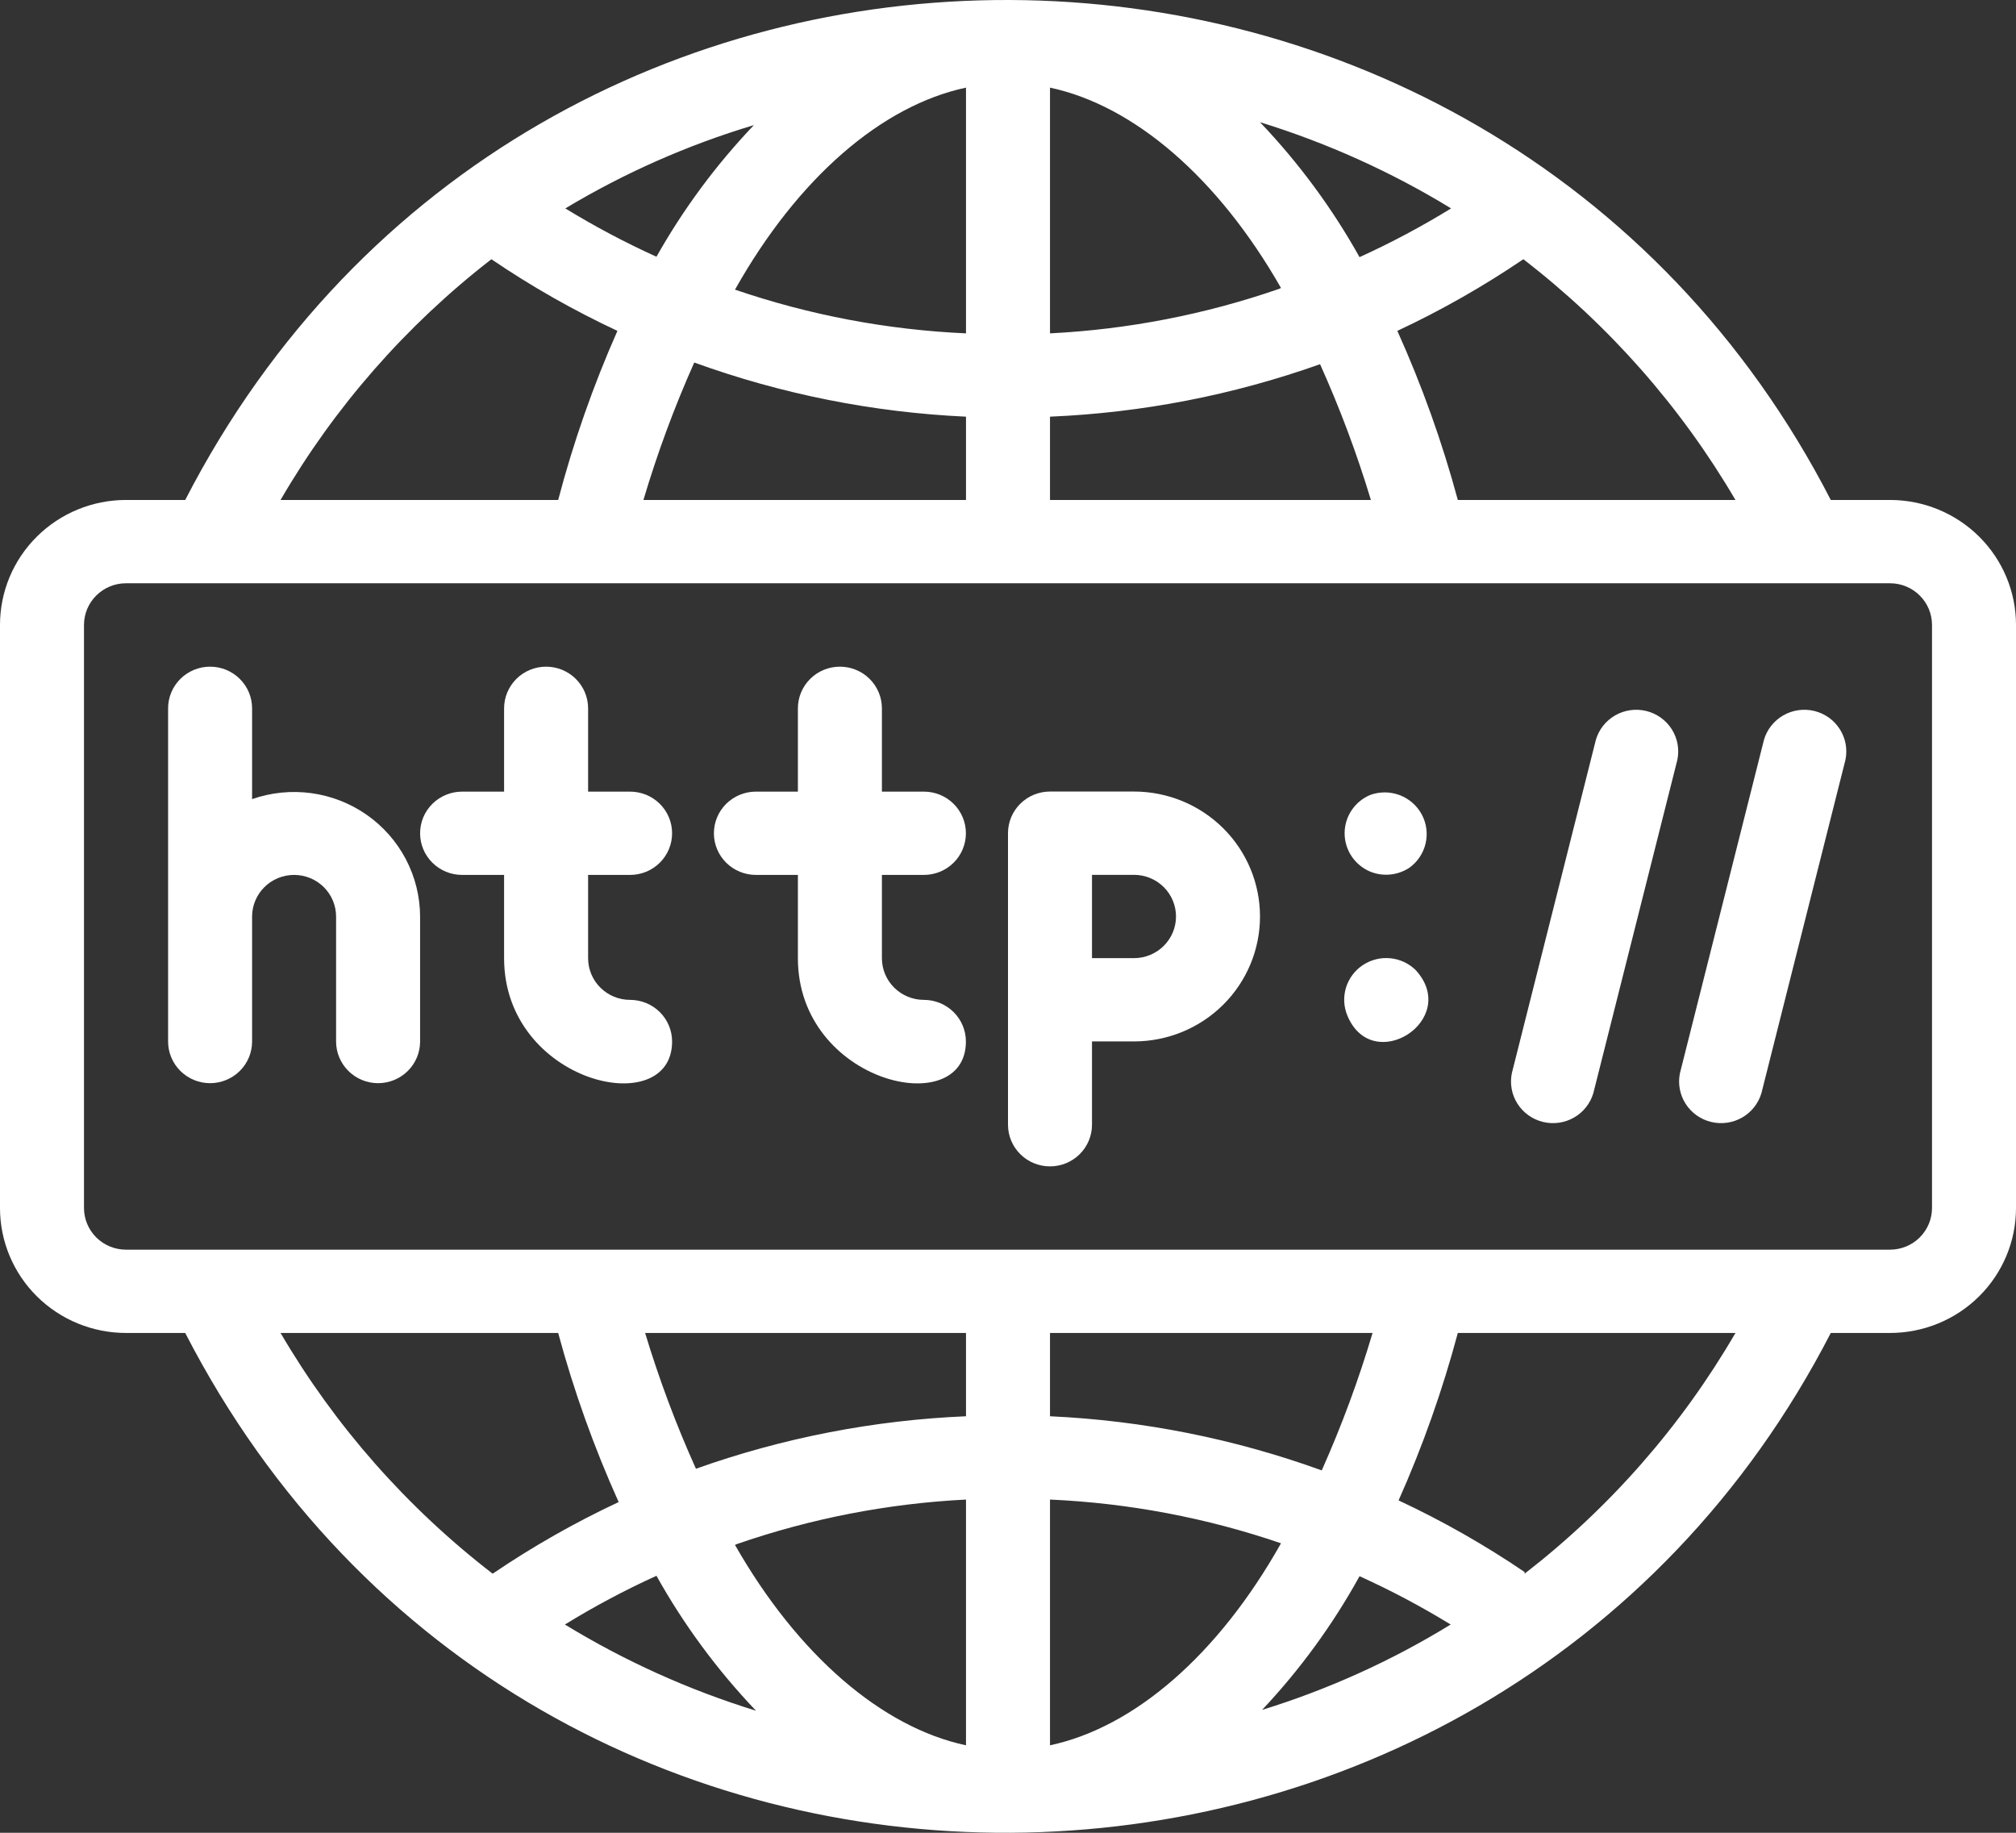 <svg width="110" height="100" viewBox="0 0 110 100" fill="none" xmlns="http://www.w3.org/2000/svg">
<rect x="0" y="0" width="110" height="100" fill="#333333" stroke="none"/>
<path d="M13.755 43.602V38.648C13.755 38.045 13.514 37.467 13.084 37.041C12.654 36.614 12.071 36.375 11.463 36.375C10.856 36.375 10.273 36.614 9.843 37.041C9.413 37.467 9.172 38.045 9.172 38.648V56.828C9.172 57.43 9.413 58.008 9.843 58.434C10.273 58.861 10.856 59.1 11.463 59.1C12.071 59.1 12.654 58.861 13.084 58.434C13.514 58.008 13.755 57.43 13.755 56.828V50.01C13.755 49.407 13.997 48.829 14.426 48.403C14.856 47.977 15.439 47.737 16.047 47.737C16.655 47.737 17.238 47.977 17.667 48.403C18.097 48.829 18.338 49.407 18.338 50.01V56.828C18.338 57.43 18.58 58.008 19.01 58.434C19.439 58.861 20.022 59.1 20.63 59.1C21.238 59.1 21.821 58.861 22.251 58.434C22.68 58.008 22.922 57.43 22.922 56.828V50.01C22.919 48.921 22.653 47.849 22.146 46.882C21.639 45.916 20.906 45.085 20.008 44.457C19.111 43.83 18.075 43.425 16.987 43.276C15.899 43.127 14.791 43.239 13.755 43.602Z" fill="white"/>
<path d="M34.38 47.737C34.988 47.737 35.571 47.498 36.001 47.072C36.43 46.646 36.672 46.068 36.672 45.465C36.672 44.862 36.43 44.284 36.001 43.858C35.571 43.432 34.988 43.193 34.38 43.193H32.089V38.648C32.089 38.045 31.847 37.467 31.417 37.041C30.988 36.614 30.405 36.375 29.797 36.375C29.189 36.375 28.606 36.614 28.176 37.041C27.747 37.467 27.505 38.045 27.505 38.648V43.193H25.213C24.606 43.193 24.023 43.432 23.593 43.858C23.163 44.284 22.922 44.862 22.922 45.465C22.922 46.068 23.163 46.646 23.593 47.072C24.023 47.498 24.606 47.737 25.213 47.737H27.505V52.282C27.505 59.1 36.672 61.191 36.672 56.828C36.672 56.225 36.43 55.647 36.001 55.221C35.571 54.794 34.988 54.555 34.38 54.555C33.772 54.555 33.19 54.316 32.76 53.889C32.33 53.463 32.089 52.885 32.089 52.282V47.737H34.38Z" fill="white"/>
<path d="M50.411 47.737C51.019 47.737 51.602 47.498 52.032 47.072C52.462 46.646 52.703 46.068 52.703 45.465C52.703 44.862 52.462 44.284 52.032 43.858C51.602 43.432 51.019 43.193 50.411 43.193H48.12V38.648C48.12 38.045 47.878 37.467 47.449 37.041C47.019 36.614 46.436 36.375 45.828 36.375C45.22 36.375 44.637 36.614 44.208 37.041C43.778 37.467 43.536 38.045 43.536 38.648V43.193H41.245C40.637 43.193 40.054 43.432 39.624 43.858C39.195 44.284 38.953 44.862 38.953 45.465C38.953 46.068 39.195 46.646 39.624 47.072C40.054 47.498 40.637 47.737 41.245 47.737H43.536V52.282C43.536 59.1 52.703 61.191 52.703 56.828C52.703 56.225 52.462 55.647 52.032 55.221C51.602 54.794 51.019 54.555 50.411 54.555C49.804 54.555 49.221 54.316 48.791 53.889C48.361 53.463 48.12 52.885 48.12 52.282V47.737H50.411Z" fill="white"/>
<path d="M61.875 43.188H57.292C56.684 43.188 56.101 43.427 55.671 43.853C55.241 44.279 55 44.857 55 45.46V61.367C55 61.97 55.241 62.548 55.671 62.974C56.101 63.401 56.684 63.64 57.292 63.64C57.9 63.64 58.482 63.401 58.912 62.974C59.342 62.548 59.583 61.97 59.583 61.367V56.822H61.875C63.698 56.822 65.447 56.104 66.736 54.826C68.026 53.547 68.75 51.813 68.75 50.005C68.75 48.197 68.026 46.463 66.736 45.184C65.447 43.906 63.698 43.188 61.875 43.188ZM61.875 52.278H59.583V47.733H61.875C62.483 47.733 63.066 47.972 63.495 48.398C63.925 48.824 64.167 49.402 64.167 50.005C64.167 50.608 63.925 51.186 63.495 51.612C63.066 52.038 62.483 52.278 61.875 52.278Z" fill="white"/>
<path d="M74.761 43.375C74.347 43.549 73.995 43.841 73.747 44.212C73.499 44.584 73.367 45.02 73.367 45.465C73.367 45.911 73.499 46.347 73.747 46.718C73.995 47.09 74.347 47.382 74.761 47.556C75.106 47.697 75.481 47.752 75.852 47.716C76.223 47.68 76.58 47.555 76.892 47.352C77.342 47.031 77.659 46.559 77.785 46.023C77.911 45.488 77.838 44.926 77.577 44.44C77.317 43.955 76.888 43.58 76.371 43.384C75.853 43.188 75.281 43.185 74.761 43.375Z" fill="white"/>
<path d="M77.252 52.936C76.877 52.565 76.384 52.335 75.857 52.284C75.33 52.233 74.802 52.365 74.362 52.657C73.921 52.949 73.597 53.383 73.443 53.885C73.289 54.388 73.315 54.927 73.517 55.413C74.892 58.73 79.704 55.64 77.252 52.936Z" fill="white"/>
<path d="M87.076 40.368L82.493 58.548C82.373 59.124 82.482 59.723 82.798 60.22C83.114 60.717 83.612 61.073 84.187 61.214C84.762 61.355 85.37 61.27 85.883 60.976C86.396 60.683 86.774 60.203 86.939 59.639L91.522 41.459C91.642 40.884 91.532 40.285 91.217 39.788C90.901 39.291 90.403 38.934 89.828 38.793C89.253 38.652 88.645 38.737 88.132 39.031C87.619 39.325 87.24 39.804 87.076 40.368Z" fill="white"/>
<path d="M96.248 40.368L91.665 58.548C91.545 59.124 91.654 59.723 91.97 60.22C92.286 60.717 92.783 61.073 93.358 61.214C93.933 61.355 94.541 61.27 95.055 60.976C95.567 60.683 95.946 60.203 96.111 59.639L100.694 41.459C100.814 40.884 100.704 40.285 100.388 39.788C100.073 39.291 99.575 38.934 99 38.793C98.425 38.652 97.817 38.737 97.304 39.031C96.791 39.325 96.412 39.804 96.248 40.368Z" fill="white"/>
<path d="M103.125 27.279H99.894C81.308 -8.831 28.967 -9.354 10.106 27.279H6.875C5.052 27.279 3.303 27.997 2.014 29.276C0.724 30.554 0 32.288 0 34.096L0 65.912C0 67.72 0.724 69.454 2.014 70.732C3.303 72.011 5.052 72.729 6.875 72.729H10.106C29.035 109.498 81.377 108.68 99.894 72.729H103.125C104.948 72.729 106.697 72.011 107.986 70.732C109.276 69.454 110 67.72 110 65.912V34.096C110 32.288 109.276 30.554 107.986 29.276C106.697 27.997 104.948 27.279 103.125 27.279ZM94.692 27.279H79.544C78.692 24.122 77.588 21.037 76.244 18.053C78.636 16.933 80.935 15.626 83.119 14.144C87.791 17.745 91.72 22.204 94.692 27.279ZM35.108 27.279C35.867 24.722 36.794 22.217 37.881 19.78C42.644 21.506 47.643 22.502 52.708 22.734V27.279H35.108ZM68.75 6.667C72.41 7.797 75.913 9.377 79.177 11.371C77.569 12.36 75.901 13.248 74.181 14.03C72.69 11.36 70.865 8.886 68.75 6.667ZM69.804 15.757C65.772 17.155 61.558 17.974 57.292 18.189V4.781C61.875 5.758 66.458 9.69 69.896 15.712L69.804 15.757ZM52.708 4.781V18.189C48.413 17.997 44.168 17.194 40.104 15.803C43.542 9.69 48.125 5.758 52.708 4.781ZM35.819 14.008C34.107 13.232 32.447 12.352 30.846 11.371C34.07 9.435 37.527 7.908 41.135 6.826C39.07 8.993 37.285 11.405 35.819 14.008ZM57.292 22.734C62.321 22.522 67.289 21.556 72.027 19.871C73.111 22.278 74.037 24.753 74.8 27.279H57.292V22.734ZM26.812 14.144C28.995 15.627 31.294 16.934 33.688 18.053C32.367 21.039 31.286 24.124 30.456 27.279H15.308C18.254 22.207 22.161 17.747 26.812 14.144ZM15.308 72.729H30.456C31.308 75.886 32.412 78.971 33.756 81.955C31.364 83.075 29.065 84.382 26.881 85.864C22.209 82.263 18.28 77.804 15.308 72.729ZM74.892 72.729C74.133 75.286 73.206 77.791 72.119 80.228C67.356 78.502 62.357 77.506 57.292 77.274V72.729H74.892ZM41.25 93.341C37.59 92.211 34.087 90.631 30.823 88.637C32.431 87.648 34.099 86.76 35.819 85.978C37.31 88.648 39.135 91.122 41.25 93.341ZM40.196 84.251C44.228 82.853 48.442 82.034 52.708 81.819V95.227C48.125 94.25 43.542 90.318 40.104 84.296L40.196 84.251ZM57.292 95.227V81.819C61.587 82.011 65.832 82.814 69.896 84.205C66.458 90.318 61.875 94.25 57.292 95.227ZM74.181 86.001C75.893 86.776 77.553 87.656 79.154 88.637C75.936 90.613 72.478 92.178 68.865 93.295C70.937 91.094 72.724 88.643 74.181 86.001ZM52.708 77.274C47.679 77.486 42.711 78.452 37.973 80.137C36.889 77.73 35.963 75.255 35.2 72.729H52.708V77.274ZM83.188 85.773C81.005 84.291 78.706 82.984 76.312 81.865C77.629 78.908 78.709 75.853 79.544 72.729H94.692C91.746 77.801 87.839 82.261 83.188 85.864V85.773ZM105.417 65.912C105.417 66.514 105.175 67.092 104.745 67.519C104.316 67.945 103.733 68.184 103.125 68.184H6.875C6.267 68.184 5.684 67.945 5.255 67.519C4.825 67.092 4.583 66.514 4.583 65.912V34.096C4.583 33.494 4.825 32.916 5.255 32.49C5.684 32.063 6.267 31.824 6.875 31.824H103.125C103.733 31.824 104.316 32.063 104.745 32.49C105.175 32.916 105.417 33.494 105.417 34.096V65.912Z" fill="white"/>
</svg>
